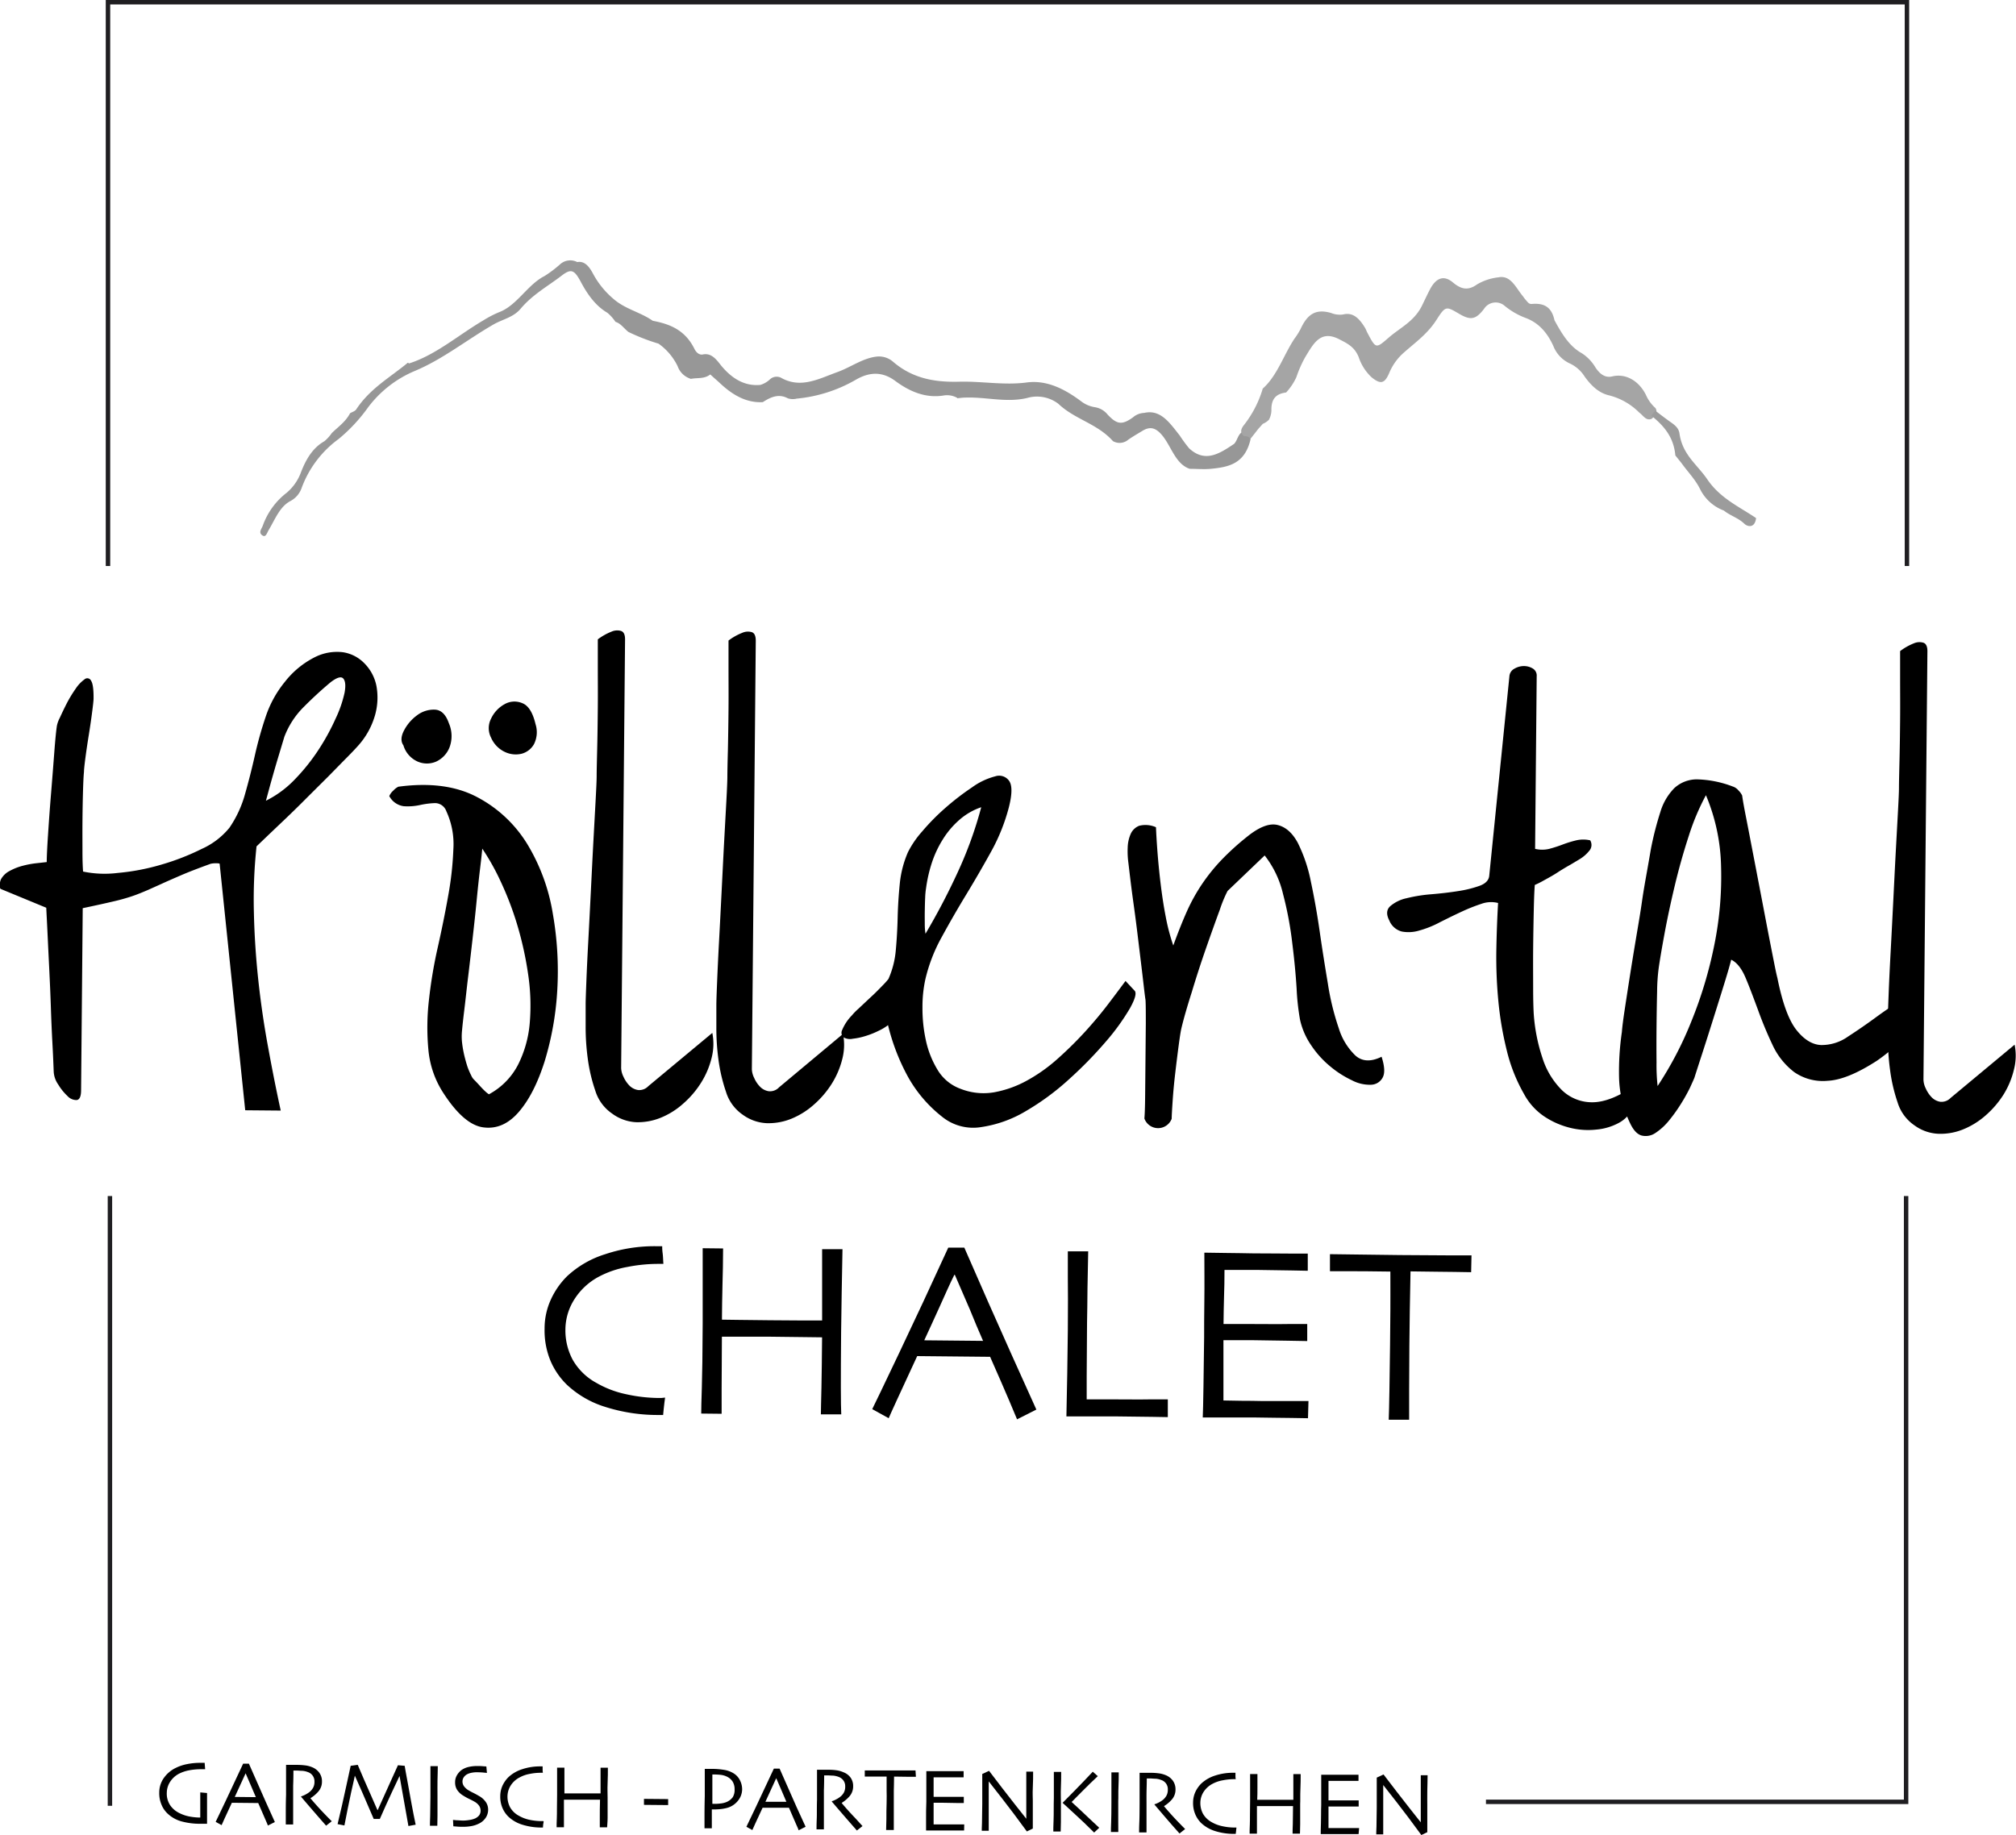 <svg id="Ebene_1" data-name="Ebene 1" xmlns="http://www.w3.org/2000/svg" viewBox="0 0 454.22 413.53"><defs><style>.cls-1{fill:none;stroke:#1f1e21;stroke-miterlimit:10;}.cls-2{fill:#979797;}.cls-3{fill:#a5a5a5;}.cls-4{fill:#9c9c9c;}</style></defs><title>FeWo_Mangold_Logo-final</title><path d="M206.19,396.35c0,.16-.08.63-.17,1.4s-.18,1.61-.26,2.52h-1a39,39,0,0,1-12.07-1.83,22.13,22.13,0,0,1-8.63-5,16.51,16.51,0,0,1-3.7-5.43,17.85,17.85,0,0,1-1.31-7.2,15.63,15.63,0,0,1,1.43-6.59,17.75,17.75,0,0,1,3.61-5.19,22.25,22.25,0,0,1,8.64-5,34.85,34.85,0,0,1,11.57-1.79h1.25c0,.33,0,.86.1,1.6s.1,1.52.17,2.38h-.95a35.78,35.78,0,0,0-7.22.7,21.8,21.8,0,0,0-6.46,2.23,14.65,14.65,0,0,0-5.45,5.09,12.8,12.8,0,0,0-2,6.73,14,14,0,0,0,1.64,6.85,13.57,13.57,0,0,0,5.33,5.21,22.65,22.65,0,0,0,6.71,2.56,35.2,35.2,0,0,0,7.39.85h.52Z" transform="translate(-56.35 -81.4)"/><path d="M245.89,400.13l-4.59,0c0-1.11.07-3.17.13-6.16s.1-6.73.14-11.2l-4.95-.06-6.82-.08-6.61,0-4.19,0c0,5.16-.07,9.06-.06,11.72s0,4.53,0,5.65l-4.6-.05q0-1.66.14-5.92t.19-14.39q0-3.06,0-7.46t0-9.49l4.6.05c0,2.81-.07,5.58-.14,8.3s-.1,5.3-.12,7.75l3.63.05,7.19.08,7.24.05,4.51,0q0-3.67,0-7.74t0-8.32l4.59,0q-.09,4.2-.18,9.71c-.06,3.68-.11,6.67-.13,9q-.07,8.18-.06,12.54T245.89,400.13Z" transform="translate(-56.35 -81.4)"/><path d="M289.85,399.05l-4.35,2.2c-.08-.21-.66-1.6-1.75-4.17s-2.53-5.87-4.32-9.92L263,387q-3,6.47-4.62,10t-1.8,4l-3.71-2.05q.73-1.44,6.09-12.7T270,362.56l3.62,0q5.44,12.51,10.71,24.25T289.85,399.05Zm-12-15.46c-1-2.28-2-4.65-3-7.13l-3.37-7.78-.11,0c-1,2-2.11,4.52-3.45,7.49s-2.46,5.38-3.33,7.27l0,0,13.34.13Z" transform="translate(-56.35 -81.4)"/><path d="M319.47,400.75l-3.52-.06q-3.19-.06-8.14-.1l-6.19,0-5,0q.11-4.79.19-9.7c.05-3.27.1-6.48.13-9.64q.06-7.9,0-12.05c0-2.76,0-4.7,0-5.81l4.59,0q-.09,3.58-.16,8.28c0,3.14-.08,5.7-.1,7.7q-.06,7.32-.08,12.21c0,3.26,0,5,0,5.17l2.76,0,2.92,0c3.32,0,6.21.05,8.67,0h3.93Z" transform="translate(-56.35 -81.4)"/><path d="M351.05,401l-3.7-.06c-2.3,0-5.14-.08-8.54-.11l-6.47,0-5,0q.08-1.6.16-7t.15-11.1c0-2.1,0-4.87.05-8.33s0-7,0-10.71l4.94.07c2,0,4,.07,6.11.09,3.54,0,6.43.05,8.65.05H351l0,3.87-3.5-.07q-3.21-.07-8-.12l-4.09,0-3.17,0q0,3.15-.11,6.28c-.06,2.08-.09,4.06-.11,5.91l3,0c1.14,0,2.16,0,3,0,3.26,0,6.18.05,8.75,0h4.11l0,3.84-4.59-.08q-4.36-.09-8-.12l-3.18,0H332q0,5.26,0,8.35V397l4,.07q2.34,0,5,.06c2.76,0,5.09,0,7,0h3.16Z" transform="translate(-56.35 -81.4)"/><path d="M387.81,368.09l-3.73-.06c-2.18,0-5.5-.08-9.93-.12-.07,3.81-.13,6.69-.16,8.66s-.07,4.65-.1,8.05-.05,6.59-.05,10,0,5.61,0,6.72l-4.6,0c.05-1.11.1-3.39.16-6.82s.11-6.8.14-10.08.05-5.8.07-7.7,0-4.84,0-8.79c-3.95-.06-7.15-.08-9.61-.08H356l0-3.84,7,.09,8.75.11q6.74.06,11.25.07l4.89,0Z" transform="translate(-56.35 -81.4)"/><path d="M105.84,276.07c0-.08-.26-.13-.77-.13a5.25,5.25,0,0,0-1.24.11c-2.77,1-5,1.86-6.71,2.6S94,280,92.79,280.56L89.58,282c-1,.42-2,.85-3.2,1.27a44,44,0,0,1-4.45,1.26q-2.67.63-6.94,1.53l-.37,41c0,1.42-.34,2.17-1,2.24a2.73,2.73,0,0,1-2.06-.9,12.44,12.44,0,0,1-2.11-2.63,5.51,5.51,0,0,1-1-2.9c-.07-1.82-.16-4-.3-6.57s-.25-5.21-.34-7.93-.21-5.42-.34-8.1-.25-5.09-.35-7.22-.18-3.83-.25-5.09l-.1-2-10.25-4.23c-.15-.08-.23-.36-.23-.84a3.57,3.57,0,0,1,.25-1.29,4.67,4.67,0,0,1,2-1.94,12.7,12.7,0,0,1,2.91-1.15,21,21,0,0,1,3-.57l2.43-.27q0-1.77.29-6.15c.19-2.91.41-6,.68-9.28s.51-6.36.73-9.28.42-4.92.59-6a6.88,6.88,0,0,1,.67-1.83q.66-1.47,1.56-3.24a28.72,28.72,0,0,1,2-3.29,8,8,0,0,1,2-2.11.93.93,0,0,1,1.47.31c.39.59.58,1.92.56,4,0,.48-.12,1.52-.33,3.14s-.46,3.32-.75,5.13-.55,3.53-.76,5.14-.32,2.66-.32,3.13c-.09.87-.16,2.35-.22,4.44s-.1,4.33-.12,6.74,0,4.67,0,6.8.07,3.63.14,4.49a24,24,0,0,0,7.8.31,50.13,50.13,0,0,0,9.78-1.86,54,54,0,0,0,9.2-3.58,17,17,0,0,0,6.19-4.74,25.31,25.31,0,0,0,3.5-7.53q1.21-4.25,2.21-8.68a86.16,86.16,0,0,1,2.45-8.78,24.7,24.7,0,0,1,4.33-7.89,20,20,0,0,1,6.85-5.61,11.06,11.06,0,0,1,6.22-1.07,8.51,8.51,0,0,1,4.88,2.53,10,10,0,0,1,2.68,5.05,14.53,14.53,0,0,1-.3,6.56,17.4,17.4,0,0,1-4,7.12c-.56.63-1.41,1.52-2.57,2.69s-2.46,2.51-3.93,4L125.67,261q-2.44,2.46-4.71,4.63l-4.12,3.92-2.69,2.58a113,113,0,0,0-.6,14.78q.17,7.69,1,15.38t2.22,15.17q1.36,7.46,2.83,14.21l-8-.07Zm14.57-28.61c-.16.55-.45,1.49-.85,2.83s-.84,2.77-1.28,4.3-.86,3-1.23,4.37-.63,2.34-.79,2.89a23.43,23.43,0,0,0,6.61-4.91,44.49,44.49,0,0,0,5.32-6.69,50.37,50.37,0,0,0,3.79-6.94,27,27,0,0,0,2-5.78c.29-1.57.2-2.64-.27-3.2s-1.42-.29-2.85.8q-3.09,2.58-6,5.51A18.93,18.93,0,0,0,120.41,247.46Z" transform="translate(-56.35 -81.4)"/><path d="M156.34,327.86a21.34,21.34,0,0,1-3.46-9.79,54.14,54.14,0,0,1,.11-11.29,105.69,105.69,0,0,1,2-11.93q1.35-6,2.35-11.63a73.76,73.76,0,0,0,1.16-10.52,17.62,17.62,0,0,0-1.58-8.47,2.73,2.73,0,0,0-2.52-1.85,18.42,18.42,0,0,0-3.44.44,12.92,12.92,0,0,1-3.66.26,4.34,4.34,0,0,1-3.24-2.28,3.41,3.41,0,0,1,.9-1.23,4,4,0,0,1,1.13-.88q10.66-1.44,17.78,2.35a29.11,29.11,0,0,1,11.32,10.64,43.74,43.74,0,0,1,5.71,15.6,74.5,74.5,0,0,1,1,17.4,68,68,0,0,1-2.87,16Q176.69,328,173.22,332t-7.84,3.47Q161,335,156.34,327.86Zm-9.1-78.5c-.62-.87-.57-2,.15-3.37a9.83,9.83,0,0,1,2.93-3.4,6.22,6.22,0,0,1,4-1.27c1.42.06,2.47,1.07,3.16,3.05a7.25,7.25,0,0,1,.13,5.5,5.91,5.91,0,0,1-3,3.16,5.22,5.22,0,0,1-4.14,0A5.81,5.81,0,0,1,147.24,249.36Zm15.29,74.42a2.87,2.87,0,0,0,.7,1c.39.4.8.83,1.23,1.31s.84.9,1.23,1.26a5.47,5.47,0,0,0,.82.65,15.78,15.78,0,0,0,6.57-6.68,25.57,25.57,0,0,0,2.63-9.44,47.28,47.28,0,0,0-.37-10.94,77.25,77.25,0,0,0-2.44-11.08,70.87,70.87,0,0,0-3.76-9.85,52.91,52.91,0,0,0-4.13-7.37c-.09,1-.26,2.6-.52,4.72s-.51,4.53-.77,7.21-.57,5.52-.91,8.51-.67,5.85-1,8.56-.58,5.15-.84,7.27-.43,3.7-.52,4.73a12.62,12.62,0,0,0,0,2.66,25.08,25.08,0,0,0,.5,2.9q.34,1.43.75,2.67A16.5,16.5,0,0,0,162.53,323.78ZM167,247.65a4.68,4.68,0,0,1,0-4.32,7.16,7.16,0,0,1,3-3.22,4.48,4.48,0,0,1,4-.26q2.07.78,3,4.7a6,6,0,0,1-.34,4.55,4.54,4.54,0,0,1-2.8,2.16,5.67,5.67,0,0,1-3.72-.39A6.31,6.31,0,0,1,167,247.65Z" transform="translate(-56.35 -81.4)"/><path d="M194.27,332.35a9.69,9.69,0,0,1-3.8-5.18,37.15,37.15,0,0,1-1.71-7.35,52.58,52.58,0,0,1-.46-7.16l0-5c0-.86.07-2.62.17-5.26s.25-5.71.44-9.22.38-7.25.58-11.23.38-7.73.57-11.23.36-6.56.5-9.17.22-4.33.22-5.2c0-1.18.05-3.23.12-6.15s.11-6,.14-9.28,0-6.37,0-9.29,0-5,0-6.15a13.25,13.25,0,0,1,3.09-1.74,3.14,3.14,0,0,1,2.13-.16c.63.2.94.86.92,2l-.88,96.51a4.74,4.74,0,0,0,.52,1.95,6.86,6.86,0,0,0,1.34,2,3.53,3.53,0,0,0,1.94,1,2.81,2.81,0,0,0,2.32-.87l14.42-12a12.74,12.74,0,0,1-.17,5.68,19.1,19.1,0,0,1-2.36,5.54,21.15,21.15,0,0,1-4,4.69,17.38,17.38,0,0,1-5.11,3.21,13.67,13.67,0,0,1-5.57,1A9.89,9.89,0,0,1,194.27,332.35Z" transform="translate(-56.35 -81.4)"/><path d="M223.72,332.62a9.69,9.69,0,0,1-3.8-5.18,37.48,37.48,0,0,1-1.71-7.35,52.68,52.68,0,0,1-.46-7.16l0-5c0-.87.06-2.62.17-5.26s.25-5.72.44-9.22.38-7.25.58-11.23.38-7.73.57-11.23.36-6.57.5-9.17.21-4.33.22-5.2q0-1.77.12-6.15c.06-2.91.11-6,.14-9.28s0-6.37,0-9.29,0-5,0-6.15a12.9,12.9,0,0,1,3.09-1.74,3.14,3.14,0,0,1,2.13-.16c.63.2.93.86.92,2l-.88,96.51a4.74,4.74,0,0,0,.52,1.95,6.49,6.49,0,0,0,1.34,2,3.45,3.45,0,0,0,1.94,1,2.78,2.78,0,0,0,2.32-.87l14.42-12.05a12.74,12.74,0,0,1-.17,5.68,19.22,19.22,0,0,1-2.36,5.54,21.42,21.42,0,0,1-4,4.69,17.72,17.72,0,0,1-5.11,3.21,13.67,13.67,0,0,1-5.57,1A9.89,9.89,0,0,1,223.72,332.62Z" transform="translate(-56.35 -81.4)"/><path d="M268.54,333a29.91,29.91,0,0,1-7.78-9.24,47.52,47.52,0,0,1-4.33-11.34,11.28,11.28,0,0,1-2.14,1.28,19,19,0,0,1-2.91,1.16,15.07,15.07,0,0,1-2.9.62,2.88,2.88,0,0,1-2.07-.31,1.36,1.36,0,0,1-.34-1.6,10.49,10.49,0,0,1,2.22-3.35,13.63,13.63,0,0,1,1.49-1.52l2.68-2.52c1-.9,1.83-1.76,2.63-2.58a19.33,19.33,0,0,0,1.43-1.58,20.19,20.19,0,0,0,1.66-6.49q.33-3.56.42-7.39c.06-2.56.23-5.1.48-7.63a23.53,23.53,0,0,1,1.84-7.07,21.65,21.65,0,0,1,3.18-4.65,49.65,49.65,0,0,1,5.25-5.33,57.94,57.94,0,0,1,6-4.62,15.42,15.42,0,0,1,5.23-2.49,2.74,2.74,0,0,1,3.18,1.09q1,1.54-.11,5.91a43,43,0,0,1-4.06,10.08q-2.7,4.88-5.59,9.64t-5.46,9.48a36.69,36.69,0,0,0-3.7,9.54,28.87,28.87,0,0,0-.65,6.33,33.48,33.48,0,0,0,.76,7.39,21.37,21.37,0,0,0,2.66,6.71,10,10,0,0,0,5.17,4.25,14.07,14.07,0,0,0,7.56.78,24.34,24.34,0,0,0,7.42-2.66,37.1,37.1,0,0,0,7-5,84,84,0,0,0,6.21-6.15q2.87-3.17,5.14-6.17c1.52-2,2.79-3.7,3.83-5.11l2,2.15q.82.72-1,4a50.13,50.13,0,0,1-5.39,7.47,92.18,92.18,0,0,1-8.3,8.5,57.2,57.2,0,0,1-9.82,7.24,27.26,27.26,0,0,1-10,3.57A11.1,11.1,0,0,1,268.54,333ZM265,281.54a16.13,16.13,0,0,0-.2,2.07c-.05,1-.07,2-.09,3.14s0,2.12,0,3.07a13.78,13.78,0,0,0,.16,2,150.79,150.79,0,0,0,7.22-13.77,89.75,89.75,0,0,0,5.34-14.74,14.52,14.52,0,0,0-4.94,2.86,19.45,19.45,0,0,0-3.76,4.46,24.15,24.15,0,0,0-2.48,5.36A32.49,32.49,0,0,0,265,281.54Z" transform="translate(-56.35 -81.4)"/><path d="M314.19,333.44c.09-1,.15-2.79.17-5.32l.15-16.08c0-2.52,0-4.3-.07-5.32-.08-.48-.21-1.5-.39-3.08s-.4-3.44-.66-5.57-.53-4.38-.82-6.75-.59-4.61-.89-6.75-.53-4-.72-5.56-.31-2.65-.38-3.2a19.36,19.36,0,0,1-.15-3.43,8.12,8.12,0,0,1,.68-3.07,3.48,3.48,0,0,1,1.91-1.82,5.79,5.79,0,0,1,3.78.33q.1,2.49.36,5.86c.18,2.25.41,4.6.71,7.05s.66,4.85,1.12,7.22a45.4,45.4,0,0,0,1.71,6.52c1.05-2.9,2.08-5.48,3.08-7.72a41,41,0,0,1,3.43-6.17,42.06,42.06,0,0,1,4.31-5.35,58.39,58.39,0,0,1,5.73-5.21c2.77-2.26,5.09-3.16,6.94-2.71s3.37,1.8,4.58,4.06a34.35,34.35,0,0,1,2.93,8.72c.76,3.55,1.43,7.33,2,11.31s1.2,7.9,1.84,11.73a58,58,0,0,0,2.45,10,14.26,14.26,0,0,0,3.79,6.18c1.52,1.32,3.48,1.4,5.85.23.69,2.14.78,3.7.25,4.68a3.05,3.05,0,0,1-2.61,1.63,8.59,8.59,0,0,1-4.31-1,22.49,22.49,0,0,1-4.88-3.12,21.72,21.72,0,0,1-4.27-4.71,16.42,16.42,0,0,1-2.55-5.81,53.44,53.44,0,0,1-.77-7c-.2-3.23-.53-6.71-1-10.42a79.63,79.63,0,0,0-2.08-11,22.23,22.23,0,0,0-4.12-8.61l-8.36,8a29.35,29.35,0,0,0-1.75,4.24q-1.39,3.76-3.1,8.66T324.86,305q-1.59,5-2.32,8.08c-.17.71-.37,2-.63,3.95s-.51,4-.77,6.21-.45,4.27-.58,6.2-.21,3.29-.22,4.08a3.28,3.28,0,0,1-6.15-.06Z" transform="translate(-56.35 -81.4)"/><path d="M399.76,328a37.43,37.43,0,0,1-3.93-9.91,75.44,75.44,0,0,1-1.91-11.31,103.26,103.26,0,0,1-.43-11.48q.11-5.68.39-10.41a6.42,6.42,0,0,0-3.79.2,39.86,39.86,0,0,0-4.51,1.8c-1.58.73-3.2,1.53-4.87,2.37a22.41,22.41,0,0,1-4.63,1.85,8.22,8.22,0,0,1-3.9.21,4.18,4.18,0,0,1-2.82-2.51c-.7-1.35-.63-2.41.21-3.19a8.28,8.28,0,0,1,3.68-1.8,34.06,34.06,0,0,1,5.63-.9c2.13-.18,4.14-.41,6-.71a25.74,25.74,0,0,0,4.86-1.2c1.34-.5,2.06-1.26,2.15-2.29l4.55-45a2.09,2.09,0,0,1,1.14-1.64,4.16,4.16,0,0,1,2.13-.58,3.8,3.8,0,0,1,2,.56,1.83,1.83,0,0,1,.87,1.72l-.36,38.91a6.78,6.78,0,0,0,3.2,0,31.3,31.3,0,0,0,3.08-1,25.35,25.35,0,0,1,3-.92,7,7,0,0,1,3.13,0,2,2,0,0,1-.26,2.42,8.12,8.12,0,0,1-1.91,1.7l-2.14,1.28c-.95.55-2,1.15-3,1.81s-2.1,1.26-3.09,1.8a19.78,19.78,0,0,1-2.08,1.05c-.09,1.1-.17,3-.23,5.73s-.11,5.62-.14,8.69,0,6,0,8.7.06,4.63.12,5.74a39.86,39.86,0,0,0,2,10.19,17.68,17.68,0,0,0,4.43,7.25,9.74,9.74,0,0,0,6.78,2.67q4,0,9.31-3.59a6.78,6.78,0,0,1-.16,4.85,7.29,7.29,0,0,1-3.11,3.35,13,13,0,0,1-5.1,1.54,16.81,16.81,0,0,1-6-.41,18.38,18.38,0,0,1-5.83-2.59A14.12,14.12,0,0,1,399.76,328Z" transform="translate(-56.35 -81.4)"/><path d="M423.59,334.45a25.12,25.12,0,0,1-2.45-10.08,61.45,61.45,0,0,1,.63-10.4c.08-1.1.29-2.76.63-5s.71-4.65,1.13-7.33.88-5.51,1.38-8.5,1-5.83,1.38-8.51.82-5.05,1.19-7.14.64-3.64.81-4.66a71.64,71.64,0,0,1,2.15-8.44,12.93,12.93,0,0,1,3.12-5.36,7.48,7.48,0,0,1,5.11-2,24.09,24.09,0,0,1,8.08,1.61,2.73,2.73,0,0,1,1.3.9,4.07,4.07,0,0,1,.82,1.13q.21,1.54.84,4.74t1.41,7.29c.53,2.72,1.07,5.57,1.64,8.53s1.11,5.81,1.63,8.53,1,5.16,1.42,7.29.73,3.71,1,4.74q1.69,8.42,4.27,11.69t5.53,3.42a10.27,10.27,0,0,0,6.1-1.9c2.1-1.36,4.19-2.8,6.25-4.31s4-2.83,5.83-3.91,3.4-1.28,4.74-.55a9.7,9.7,0,0,1-1.11,4.37,22,22,0,0,1-2.57,3.93,26.63,26.63,0,0,1-3.29,3.34,37.82,37.82,0,0,1-3.33,2.57c-4.45,2.88-8.14,4.38-11.1,4.52A11.34,11.34,0,0,1,460.6,323a16.24,16.24,0,0,1-4.92-6.2q-1.85-3.92-3.29-7.95c-1-2.69-1.89-5.09-2.78-7.18s-2-3.43-3.21-4q-.37,1.55-1.53,5.31t-2.5,8c-.89,2.83-1.74,5.51-2.55,8s-1.39,4.29-1.71,5.31c-.16.39-.5,1.14-1,2.24a38.83,38.83,0,0,1-2,3.58,35.58,35.58,0,0,1-2.69,3.77,13.52,13.52,0,0,1-3.05,2.81,3.86,3.86,0,0,1-3.08.62C425.26,337.06,424.36,336.11,423.59,334.45Zm6.47-34.84a42,42,0,0,0-.35,5.21q-.09,3.78-.13,8t0,8a43.6,43.6,0,0,0,.24,5.32,80.2,80.2,0,0,0,7.59-14.53,95.57,95.57,0,0,0,5.18-17.22,77.42,77.42,0,0,0,1.53-17.73,43.62,43.62,0,0,0-3.41-16.06,53,53,0,0,0-3.87,9.19q-1.81,5.55-3.17,11.27t-2.29,10.74Q430.44,296.89,430.06,299.61Z" transform="translate(-56.35 -81.4)"/><path d="M487.69,335a9.65,9.65,0,0,1-3.8-5.18,37.14,37.14,0,0,1-1.7-7.35,51,51,0,0,1-.47-7.16l0-5c0-.87.07-2.62.17-5.26s.25-5.72.44-9.23.38-7.25.58-11.23.38-7.72.57-11.23.36-6.56.5-9.16.22-4.34.22-5.2c0-1.19.05-3.24.12-6.15s.11-6,.14-9.29,0-6.36,0-9.28,0-5,0-6.15a13,13,0,0,1,3.09-1.75,3.13,3.13,0,0,1,2.13-.15q.94.3.93,1.95l-.89,96.51a4.78,4.78,0,0,0,.52,2,6.81,6.81,0,0,0,1.34,2,3.48,3.48,0,0,0,1.94,1,2.84,2.84,0,0,0,2.32-.87l14.42-12a12.55,12.55,0,0,1-.17,5.67A19,19,0,0,1,507.8,328a21.42,21.42,0,0,1-4,4.7,17.73,17.73,0,0,1-5.12,3.2,13.51,13.51,0,0,1-5.57,1A9.81,9.81,0,0,1,487.69,335Z" transform="translate(-56.35 -81.4)"/><path d="M103,485.46c0,.48,0,1.05,0,1.69s0,1.18,0,1.6V491c0,.84,0,1.3,0,1.39l-.6,0-1,0a15.63,15.63,0,0,1-4.21-.55,7.42,7.42,0,0,1-3.16-1.82,5.69,5.69,0,0,1-1.32-2,6.53,6.53,0,0,1-.48-2.65,5.65,5.65,0,0,1,1-3.25,7,7,0,0,1,2.68-2.3,10,10,0,0,1,2.63-.88,14.61,14.61,0,0,1,3.07-.28h.85l.11,1.44h-.78a14.43,14.43,0,0,0-2.81.24,8.54,8.54,0,0,0-2.24.74,5.29,5.29,0,0,0-2.05,1.84,4.64,4.64,0,0,0-.76,2.5,4.72,4.72,0,0,0,.75,2.78,5.3,5.3,0,0,0,2,1.74,8.77,8.77,0,0,0,2.29.8,13.67,13.67,0,0,0,2.5.25v-5.67Z" transform="translate(-56.35 -81.4)"/><path d="M118.28,492l-1.57.79c0-.07-.23-.57-.63-1.5s-.91-2.12-1.55-3.57l-5.94-.06-1.67,3.61c-.39.85-.6,1.33-.64,1.43l-1.34-.74q.27-.53,2.19-4.58t4-8.53h1.3q2,4.51,3.86,8.74ZM114,486.4c-.34-.82-.71-1.68-1.1-2.57s-.79-1.83-1.21-2.81h0c-.34.73-.76,1.64-1.24,2.7l-1.2,2.62h0l4.81.05Z" transform="translate(-56.35 -81.4)"/><path d="M131.1,491.82l-1.27,1c-.14-.15-.66-.74-1.54-1.75s-2.26-2.6-4.1-4.76v-.09a5,5,0,0,0,1-.42,5.25,5.25,0,0,0,1.07-.72,3.29,3.29,0,0,0,.65-.84,2.69,2.69,0,0,0,.29-1.34,2.17,2.17,0,0,0-1.5-2.16,4.24,4.24,0,0,0-1.23-.28c-.42,0-.82-.05-1.18-.06h-.83q0,1.9-.06,3.36c0,1,0,1.65,0,2.06,0,.91,0,2.16,0,3.73s0,2.56,0,3h-1.66c0-.4,0-1.18,0-2.33s0-2.59.06-4.31c0-.34,0-1,0-1.86s0-2.55,0-4.93h2.67a15.27,15.27,0,0,1,1.69.12,6,6,0,0,1,1.6.44,3.67,3.67,0,0,1,1.56,1.25,3.23,3.23,0,0,1,.57,1.93,3.35,3.35,0,0,1-.9,2.36,7.51,7.51,0,0,1-1.67,1.39v.06c.9,1.07,1.9,2.19,3,3.34S131,491.73,131.1,491.82Z" transform="translate(-56.35 -81.4)"/><path d="M150,492.6l-1.63.3-2-11.28h0c-.26.54-.85,1.79-1.77,3.76s-1.8,3.94-2.67,5.92l-1.38,0q-1.17-2.76-2.59-6c-.94-2.14-1.5-3.39-1.66-3.75h0c0,.17-.33,1.45-.85,3.83s-1,4.84-1.5,7.39l-1.54-.3c.69-2.87,1.35-5.72,1.95-8.55s.94-4.35,1-4.59l1.59-.22,1.39,3.25c.87,2,1.88,4.32,3.05,6.94h.06c.92-2,1.91-4.21,2.94-6.52l1.62-3.58,1.52.13c0,.15.28,1.62.79,4.41S149.34,489.47,150,492.6Z" transform="translate(-56.35 -81.4)"/><path d="M154.88,492.84l-1.66,0c0-.4,0-1.11.05-2.14s0-2.51.06-4.43c0-.77,0-1.77,0-3s0-2.53,0-3.86l1.66,0c0,1-.05,2.07-.07,3.33s0,2.31,0,3.11c0,2,0,3.6,0,4.72S154.87,492.44,154.88,492.84Z" transform="translate(-56.35 -81.4)"/><path d="M166.33,489.16a3.3,3.3,0,0,1-.5,1.81,3.86,3.86,0,0,1-1.32,1.25,6.34,6.34,0,0,1-1.73.65,9.83,9.83,0,0,1-2.17.2c-.42,0-.87,0-1.33-.05l-.79-.06-.07-1.44.78.08c.43,0,.93.06,1.51.07a8.94,8.94,0,0,0,1.38-.13,4.86,4.86,0,0,0,1.3-.35,2.54,2.54,0,0,0,.91-.69,1.72,1.72,0,0,0,.33-1,2,2,0,0,0-.31-1.14,3.08,3.08,0,0,0-1-.91c-.31-.19-.72-.4-1.22-.64a12.6,12.6,0,0,1-1.34-.74,4.19,4.19,0,0,1-1.45-1.37,3.08,3.08,0,0,1-.42-1.65,3,3,0,0,1,.41-1.59,3.93,3.93,0,0,1,1-1.15,4.5,4.5,0,0,1,1.58-.71,8.29,8.29,0,0,1,2.06-.22c.42,0,.84,0,1.26.05l.73.05.13,1.45-.73-.07c-.43-.05-1-.07-1.59-.08a5.94,5.94,0,0,0-1.16.12,3.62,3.62,0,0,0-1.05.37,2.21,2.21,0,0,0-.69.64,1.7,1.7,0,0,0-.29,1,1.79,1.79,0,0,0,.29.95,3.37,3.37,0,0,0,1.1,1,12,12,0,0,0,1.08.58c.45.23.89.47,1.33.73a4.42,4.42,0,0,1,1.49,1.37A3,3,0,0,1,166.33,489.16Z" transform="translate(-56.35 -81.4)"/><path d="M178.83,491.83c0,.06,0,.22-.06.5s-.06.58-.09.91h-.36a14.29,14.29,0,0,1-4.34-.66,8,8,0,0,1-3.12-1.82,6.12,6.12,0,0,1-1.33-2,6.43,6.43,0,0,1-.47-2.59,5.8,5.8,0,0,1,.51-2.38,6.73,6.73,0,0,1,1.3-1.87,8.15,8.15,0,0,1,3.12-1.82,12.65,12.65,0,0,1,4.17-.64h.45c0,.13,0,.32,0,.58s0,.55.06.86h-.34a12.52,12.52,0,0,0-2.61.25,7.45,7.45,0,0,0-2.32.81,5.21,5.21,0,0,0-2,1.83,4.67,4.67,0,0,0-.71,2.42,5.09,5.09,0,0,0,.59,2.47,4.92,4.92,0,0,0,1.93,1.88,8.39,8.39,0,0,0,2.41.93,13.49,13.49,0,0,0,2.67.3h.47Z" transform="translate(-56.35 -81.4)"/><path d="M193.14,493.19h-1.65c0-.41,0-1.15,0-2.23s0-2.42.05-4l-1.78,0-2.46,0-2.38,0h-1.51c0,1.86,0,3.27,0,4.22v2h-1.65c0-.41,0-1.12.05-2.14s0-2.75.06-5.19c0-.73,0-1.63,0-2.68v-3.42h1.65c0,1,0,2,0,3s0,1.91,0,2.8h1.31c.79,0,1.66,0,2.59,0l2.61,0h1.63c0-.88,0-1.81,0-2.79s0-2,0-3l1.65,0c0,1,0,2.18-.06,3.5s0,2.4,0,3.24c0,2,0,3.47,0,4.52S193.14,492.79,193.14,493.19Z" transform="translate(-56.35 -81.4)"/><path d="M206.89,488.18l-5.45-.05v-1.35l5.45.05Z" transform="translate(-56.35 -81.4)"/><path d="M223.56,484.63a4.12,4.12,0,0,1-1,2.64,4.68,4.68,0,0,1-2.54,1.58,9.25,9.25,0,0,1-1.49.25,16.87,16.87,0,0,1-1.8.06l0,4.25-1.65,0c0-.4,0-1.14,0-2.23s0-2.77.06-5c0-.72,0-1.61,0-2.66s0-2.22,0-3.5h1.52a17.19,17.19,0,0,1,3,.25,5.71,5.71,0,0,1,2,.77,3.81,3.81,0,0,1,1.38,1.5A4.51,4.51,0,0,1,223.56,484.63Zm-1.7,0a3.24,3.24,0,0,0-.46-1.77,3.17,3.17,0,0,0-1.43-1.16,4.22,4.22,0,0,0-1.3-.34c-.47-.05-.95-.07-1.45-.08h-.37q0,.11,0,1.5c0,.93,0,1.67,0,2.21s0,1.08,0,1.76,0,1.06,0,1.15h.4a10.2,10.2,0,0,0,1.43-.08,4.67,4.67,0,0,0,1.31-.31,3.36,3.36,0,0,0,1.45-1.1A3.14,3.14,0,0,0,221.86,484.62Z" transform="translate(-56.35 -81.4)"/><path d="M237.86,493.06l-1.57.8q0-.12-.63-1.5c-.39-.93-.91-2.12-1.55-3.58l-5.94,0-1.67,3.6c-.39.85-.6,1.33-.64,1.43l-1.34-.74q.27-.51,2.19-4.58t4-8.53H232q2,4.51,3.86,8.74Zm-4.31-5.57c-.34-.82-.71-1.68-1.1-2.57s-.79-1.83-1.21-2.8h0c-.34.73-.76,1.63-1.24,2.7l-1.2,2.62h0l4.81,0Z" transform="translate(-56.35 -81.4)"/><path d="M250.68,492.91l-1.27,1-1.54-1.76q-1.34-1.53-4.1-4.75v-.09a5.55,5.55,0,0,0,1-.43,5.25,5.25,0,0,0,1.07-.72,3,3,0,0,0,.65-.83,2.76,2.76,0,0,0,.29-1.35,2.2,2.2,0,0,0-.39-1.33,2.34,2.34,0,0,0-1.11-.83,4.59,4.59,0,0,0-1.23-.28c-.42,0-.82-.05-1.18-.05h-.83q0,1.91-.06,3.36c0,1,0,1.66,0,2.06,0,.92,0,2.16,0,3.74s0,2.56,0,3l-1.66,0c0-.4,0-1.18.05-2.33s0-2.59.06-4.31c0-.33,0-1,0-1.85s0-2.55,0-4.94h2.66a13.21,13.21,0,0,1,1.69.11,5.71,5.71,0,0,1,1.6.45A3.52,3.52,0,0,1,248,482a3.22,3.22,0,0,1,.57,1.92,3.39,3.39,0,0,1-.9,2.37,7.8,7.8,0,0,1-1.67,1.39v.05c.9,1.08,1.9,2.19,3,3.34Z" transform="translate(-56.35 -81.4)"/><path d="M262.71,481.81l-1.34,0-3.58-.05c0,1.38-.05,2.42-.06,3.13s0,1.67,0,2.9,0,2.37,0,3.59,0,2,0,2.42H256q0-.61.06-2.46c0-1.24,0-2.45.05-3.64s0-2.09,0-2.77,0-1.75,0-3.17l-3.46,0h-1.46v-1.38l2.51,0,3.16,0,4,0h1.76Z" transform="translate(-56.35 -81.4)"/><path d="M273.57,493.91l-1.33,0-3.08,0-2.33,0H265c0-.39,0-1.23,0-2.52s0-2.62.06-4c0-.76,0-1.76,0-3s0-2.53,0-3.86l1.78,0c.71,0,1.45,0,2.2,0l3.12,0h1.3v1.4l-1.26,0-2.88,0h-2.62c0,.75,0,1.51,0,2.26s0,1.46,0,2.13h1.07l1.1,0h4.63v1.39l-1.66,0-2.87-.05H266.7c0,1.27,0,2.27,0,3v1.87l1.44,0,1.81,0h3.65Z" transform="translate(-56.35 -81.4)"/><path d="M289.12,480.64c0,1.05,0,2.25-.07,3.6s0,2.32,0,2.92c0,1.89,0,3.4,0,4.52s0,1.72,0,1.79l-1.34.65q-3-4.12-5.59-7.44c-1.73-2.22-2.74-3.49-3-3.84h0c0,1.79,0,4,0,6.61s0,4.11,0,4.52l-1.57,0c0-.17,0-.76.05-1.78s0-2.45.06-4.28c0-.72,0-1.69,0-2.9s0-2.49,0-3.84l1.53-.71,3,3.93c1.91,2.47,3.7,4.75,5.39,6.87h0c0-1,0-2.76,0-5.2s0-4.24,0-5.42Z" transform="translate(-56.35 -81.4)"/><path d="M295.33,494.13l-1.66,0c0-.4,0-1.28.06-2.65s0-3,.06-4.92c0-.78,0-1.69,0-2.72v-3.14h1.65c0,1,0,2.18-.06,3.48s0,2.4,0,3.33c0,1.93,0,3.41,0,4.46S295.32,493.72,295.33,494.13Zm8.7-.85-1.16,1.09Q300.5,492,298.29,490l-2.53-2.33v0c.42-.41,1.31-1.32,2.69-2.72s2.74-2.83,4.11-4.29l1.13,1q-1.76,1.64-3.58,3.49l-2.31,2.33v0l2,1.85C300.92,490.41,302.35,491.73,304,493.28Z" transform="translate(-56.35 -81.4)"/><path d="M308.31,494.24h-1.66c0-.4,0-1.12.05-2.15s.05-2.51.06-4.43c0-.76,0-1.76,0-3s0-2.52,0-3.85h1.65c0,1,0,2.07-.06,3.34s0,2.3-.05,3.1c0,2,0,3.61,0,4.72S308.3,493.84,308.31,494.24Z" transform="translate(-56.35 -81.4)"/><path d="M323.37,493.58l-1.27,1-1.55-1.75c-.88-1-2.25-2.6-4.09-4.76V488a5,5,0,0,0,1-.42,5.25,5.25,0,0,0,1.07-.72,3.48,3.48,0,0,0,.65-.84,2.8,2.8,0,0,0,.29-1.34,2.16,2.16,0,0,0-1.51-2.16,4.1,4.1,0,0,0-1.22-.28c-.43,0-.82-.05-1.18-.06h-.83c0,1.28-.05,2.4-.06,3.37s0,1.65,0,2.06c0,.91,0,2.16,0,3.73s0,2.56,0,3H313c0-.4,0-1.18.05-2.33s.05-2.59.06-4.31c0-.34,0-1,0-1.86s0-2.55,0-4.93h2.67a13.31,13.31,0,0,1,1.69.12,6,6,0,0,1,1.6.44,3.67,3.67,0,0,1,1.56,1.25,3.3,3.3,0,0,1,.57,1.93,3.35,3.35,0,0,1-.9,2.36,7.51,7.51,0,0,1-1.67,1.39v.06c.9,1.07,1.9,2.19,3,3.34S323.29,493.49,323.37,493.58Z" transform="translate(-56.35 -81.4)"/><path d="M334.93,493.25q0,.09-.06.51c0,.28-.07.58-.1.91h-.35a14,14,0,0,1-4.34-.65,8.1,8.1,0,0,1-3.12-1.82,6.12,6.12,0,0,1-1.33-2,6.43,6.43,0,0,1-.47-2.59,5.76,5.76,0,0,1,.51-2.38,6.59,6.59,0,0,1,1.3-1.87,8.15,8.15,0,0,1,3.12-1.82,12.65,12.65,0,0,1,4.17-.64h.45c0,.12,0,.32,0,.58s0,.55.07.86h-.35a13.24,13.24,0,0,0-2.6.26,7.72,7.72,0,0,0-2.32.8,5.31,5.31,0,0,0-2,1.84,4.61,4.61,0,0,0-.71,2.42,5.09,5.09,0,0,0,.59,2.47,5,5,0,0,0,1.93,1.88,8,8,0,0,0,2.41.92,12.8,12.8,0,0,0,2.67.31h.47Z" transform="translate(-56.35 -81.4)"/><path d="M349.24,494.62l-1.66,0c0-.4,0-1.14.05-2.22s0-2.42.05-4l-1.78,0-2.46,0-2.38,0h-1.51c0,1.86,0,3.27,0,4.22s0,1.64,0,2l-1.65,0c0-.4,0-1.11.05-2.13s0-2.75.06-5.19c0-.73,0-1.63,0-2.69v-3.42l1.65,0c0,1,0,2,0,3s0,1.91-.05,2.8h1.31l2.59,0,2.61,0h1.63c0-.88,0-1.81,0-2.79s0-2,0-3l1.65,0c0,1,0,2.17-.06,3.5s0,2.4-.05,3.24c0,2,0,3.47,0,4.52S349.24,494.22,349.24,494.62Z" transform="translate(-56.35 -81.4)"/><path d="M362.45,494.72l-1.33,0-3.08,0h-4.12c0-.39,0-1.23.05-2.52s0-2.62.06-4c0-.75,0-1.75,0-3s0-2.53,0-3.86l1.78,0,2.2,0,3.12,0h1.3v1.39l-1.26,0-2.88,0h-2.62c0,.75,0,1.51,0,2.26s0,1.46,0,2.13l1.07,0h1.09l3.16,0h1.48v1.38l-1.66,0-2.88,0h-2.26c0,1.26,0,2.26,0,3v1.86l1.44,0,1.81,0c1,0,1.84,0,2.51,0h1.14Z" transform="translate(-56.35 -81.4)"/><path d="M378,481.45c0,1.05-.05,2.25-.07,3.6s0,2.32,0,2.92c0,1.9,0,3.41,0,4.53v1.79l-1.34.64q-3-4.12-5.59-7.44l-3-3.83h0q0,2.68,0,6.6c0,2.61,0,4.12,0,4.52l-1.57,0c0-.16,0-.76.05-1.78s0-2.45.06-4.27c0-.73,0-1.7,0-2.91s0-2.48,0-3.83l1.53-.71,3,3.92q2.87,3.71,5.39,6.87h0c0-1,0-2.76,0-5.2s0-4.24,0-5.41Z" transform="translate(-56.35 -81.4)"/><line class="cls-1" x1="24.77" y1="406.94" x2="24.77" y2="269.53"/><polyline class="cls-1" points="429.46 269.53 429.46 406.05 334.8 406.05"/><polyline class="cls-1" points="24.33 127.55 24.33 0.5 429.65 0.5 429.65 127.55"/><path class="cls-2" d="M272,171.05a4.65,4.65,0,0,0-3.12-.51c-4,.61-7.54-.87-10.81-3.29-3-2.22-5.9-2-8.87-.29a32.64,32.64,0,0,1-13.35,4.27,3.59,3.59,0,0,1-2-.07c-2.05-1.1-3.84-.29-5.63.86h0c-3.68.21-6.78-1.58-9.62-4.24-.73-.68-1.48-1.31-2.22-2-1.35,1.07-2.9.7-4.36,1a4.58,4.58,0,0,1-3-2.87,13.35,13.35,0,0,0-4.3-5.07,44.74,44.74,0,0,1-6.79-2.64c-1-.79-1.72-1.93-2.91-2.27a9.41,9.41,0,0,0-1.83-2.05c-2.64-1.55-4.46-4.1-6-7-1.48-2.75-2.2-3-4.42-1.27-3.08,2.35-6.41,4.16-9.09,7.33-1.66,2-4.08,2.39-6.14,3.58-5.95,3.42-11.46,7.87-17.79,10.5a25.53,25.53,0,0,0-10.46,8.17,37.18,37.18,0,0,1-6.66,7.15,23.83,23.83,0,0,0-8.31,11,5.32,5.32,0,0,1-2.59,3c-2.38,1.28-3.42,4.14-4.85,6.52-.4.66-.63,1.79-1.48,1.15s-.11-1.42.16-2.15a16.16,16.16,0,0,1,5.36-7.4,10.92,10.92,0,0,0,3.24-4.63c1.19-3.08,2.72-5.55,5.28-7A9.13,9.13,0,0,0,131.1,179c1.43-1.41,3.09-2.51,4.13-4.48h0c.47-.29,1.09-.42,1.39-.88,3.09-4.67,7.48-7.1,11.41-10.33.14-.19.29-.21.45,0,6.1-1.93,11.21-6.46,16.8-9.73a24,24,0,0,1,3.55-1.84c4-1.51,6.38-6.2,10.2-8.13a26.41,26.41,0,0,0,3.48-2.62,3.41,3.41,0,0,1,3.9-.53c1.82-.33,2.85,1.3,3.62,2.74a19.42,19.42,0,0,0,4.46,5.49c2.7,2.4,6.07,3,8.93,5,3.74.71,7.25,2,9.38,6.31.42.87,1.13,1.44,1.9,1.28,1.89-.39,3,1.05,4.08,2.44,2.46,3,5.33,4.75,8.89,4.42a5.51,5.51,0,0,0,2.05-1.15,2.22,2.22,0,0,1,2.59-.47c4.45,2.54,8.57.22,12.73-1.28,3-1.08,5.67-3.12,8.82-3.48a4.83,4.83,0,0,1,3.68,1.14c4.51,3.9,9.67,4.66,14.92,4.52,5.08-.14,10.12.85,15.22.17,4.45-.59,8.44,1.4,12.19,4.19a6.82,6.82,0,0,0,3.2,1.39,4.55,4.55,0,0,1,2.81,1.63c2.13,2.28,3.26,2.43,5.74.65a4.09,4.09,0,0,1,2.53-1c3.73-.86,5.79,2.32,8,5.09a31.14,31.14,0,0,0,2.12,2.89c3.61,3.35,6.87,1.18,10.13-1,.74-.76.87-2.16,1.84-2.68,1.07-.2,1.85.09,1.86,1.68-1.31,5.62-5.1,6.23-8.94,6.62-1.57.15-3.17,0-4.75,0-3.22-1.06-4.14-5.07-6.23-7.57-1.48-1.76-2.75-2-4.41-1-1.08.65-2.18,1.29-3.21,2a3,3,0,0,1-3.45.33h0c-3.58-4-8.55-4.85-12.31-8.42v0a7.93,7.93,0,0,0-7-1.31c-4.72,1.13-9.32-.27-14-.08-.6,0-1.19.1-1.79.14Z" transform="translate(-56.35 -81.4)"/><path class="cls-3" d="M338.08,180.31a1.35,1.35,0,0,0-1.38-.59c-1.08-.78-.75-1.7-.09-2.52a24.59,24.59,0,0,0,4.18-8c.11-.35-.13,0,.09-.25,3.23-2.89,4.67-7.5,7.08-11.17a16.44,16.44,0,0,0,1.4-2.2c1.63-3.56,3.57-4.6,6.9-3.65a5.22,5.22,0,0,0,2.69.34c2.32-.59,3.72,1,4.95,3,.18.3.3.65.47,1,2,3.79,1.94,3.75,4.94,1.15,2.59-2.23,5.7-3.61,7.45-7.19.59-1.21,1.15-2.43,1.77-3.61,1.36-2.6,3.12-3.3,5.17-1.57,1.85,1.55,3.42,1.9,5.43.45a12,12,0,0,1,4.82-1.6c2.78-.57,3.92,2.34,5.49,4.21a11.67,11.67,0,0,0,1.23,1.5h0a1,1,0,0,0,.85.28c2.35-.18,4.36.37,5.06,3.67,1.63,3,3.34,5.89,6.18,7.45a9.62,9.62,0,0,1,3.07,3.22c.92,1.36,2.09,2.39,3.75,2,3-.73,6,.91,7.63,4.2a8.41,8.41,0,0,0,2.09,2.89,1.27,1.27,0,0,1,.27.78,2.85,2.85,0,0,1-1.09,1.68c-1.27.54-1.91-.78-2.79-1.4a14.67,14.67,0,0,0-6.86-3.9c-2.26-.53-4-2.18-5.48-4.27a7.87,7.87,0,0,0-3.28-2.89,7.22,7.22,0,0,1-3.73-3.92c-1.43-3.18-3.46-5.34-6.33-6.38a16.49,16.49,0,0,1-4.71-2.75,3.09,3.09,0,0,0-4.58.73c-1.85,2.4-3,2.64-5.54,1.16-3.06-1.8-3.13-1.87-5.23,1.4-2,3.1-4.7,5-7.22,7.23a12.35,12.35,0,0,0-3.32,4.53c-1.07,2.58-2,2.74-4,1.13a10.83,10.83,0,0,1-2.93-4.56c-.94-2.31-2.49-3.06-4.44-4.06-4.18-2.13-5.76,1-7.66,4.13a26.89,26.89,0,0,0-1.95,4.44,12.94,12.94,0,0,1-2.31,3.45c-2,.27-3.39,1.16-3.31,4.06a4.84,4.84,0,0,1-.55,2.07,4.11,4.11,0,0,1-1.4.94c-.32.37-.65.74-1,1.12Z" transform="translate(-56.35 -81.4)"/><path class="cls-4" d="M435.18,185.73c-.45-.57-.91-1.13-1.36-1.69-.39-4.32-2.75-6.81-5.44-9l.9-1.12c1,.78,2.05,1.58,3.09,2.33s2.18,1.41,2.38,2.84c.67,4.8,4,7,6.26,10.32,2.91,4.29,7.14,6.13,11,8.74-.27,2.27-1.84,2-2.61,1.31-1.43-1.39-3.19-1.82-4.64-3h0a9.81,9.81,0,0,1-5.39-4.88C438.33,189.46,436.57,187.68,435.18,185.73Z" transform="translate(-56.35 -81.4)"/></svg>